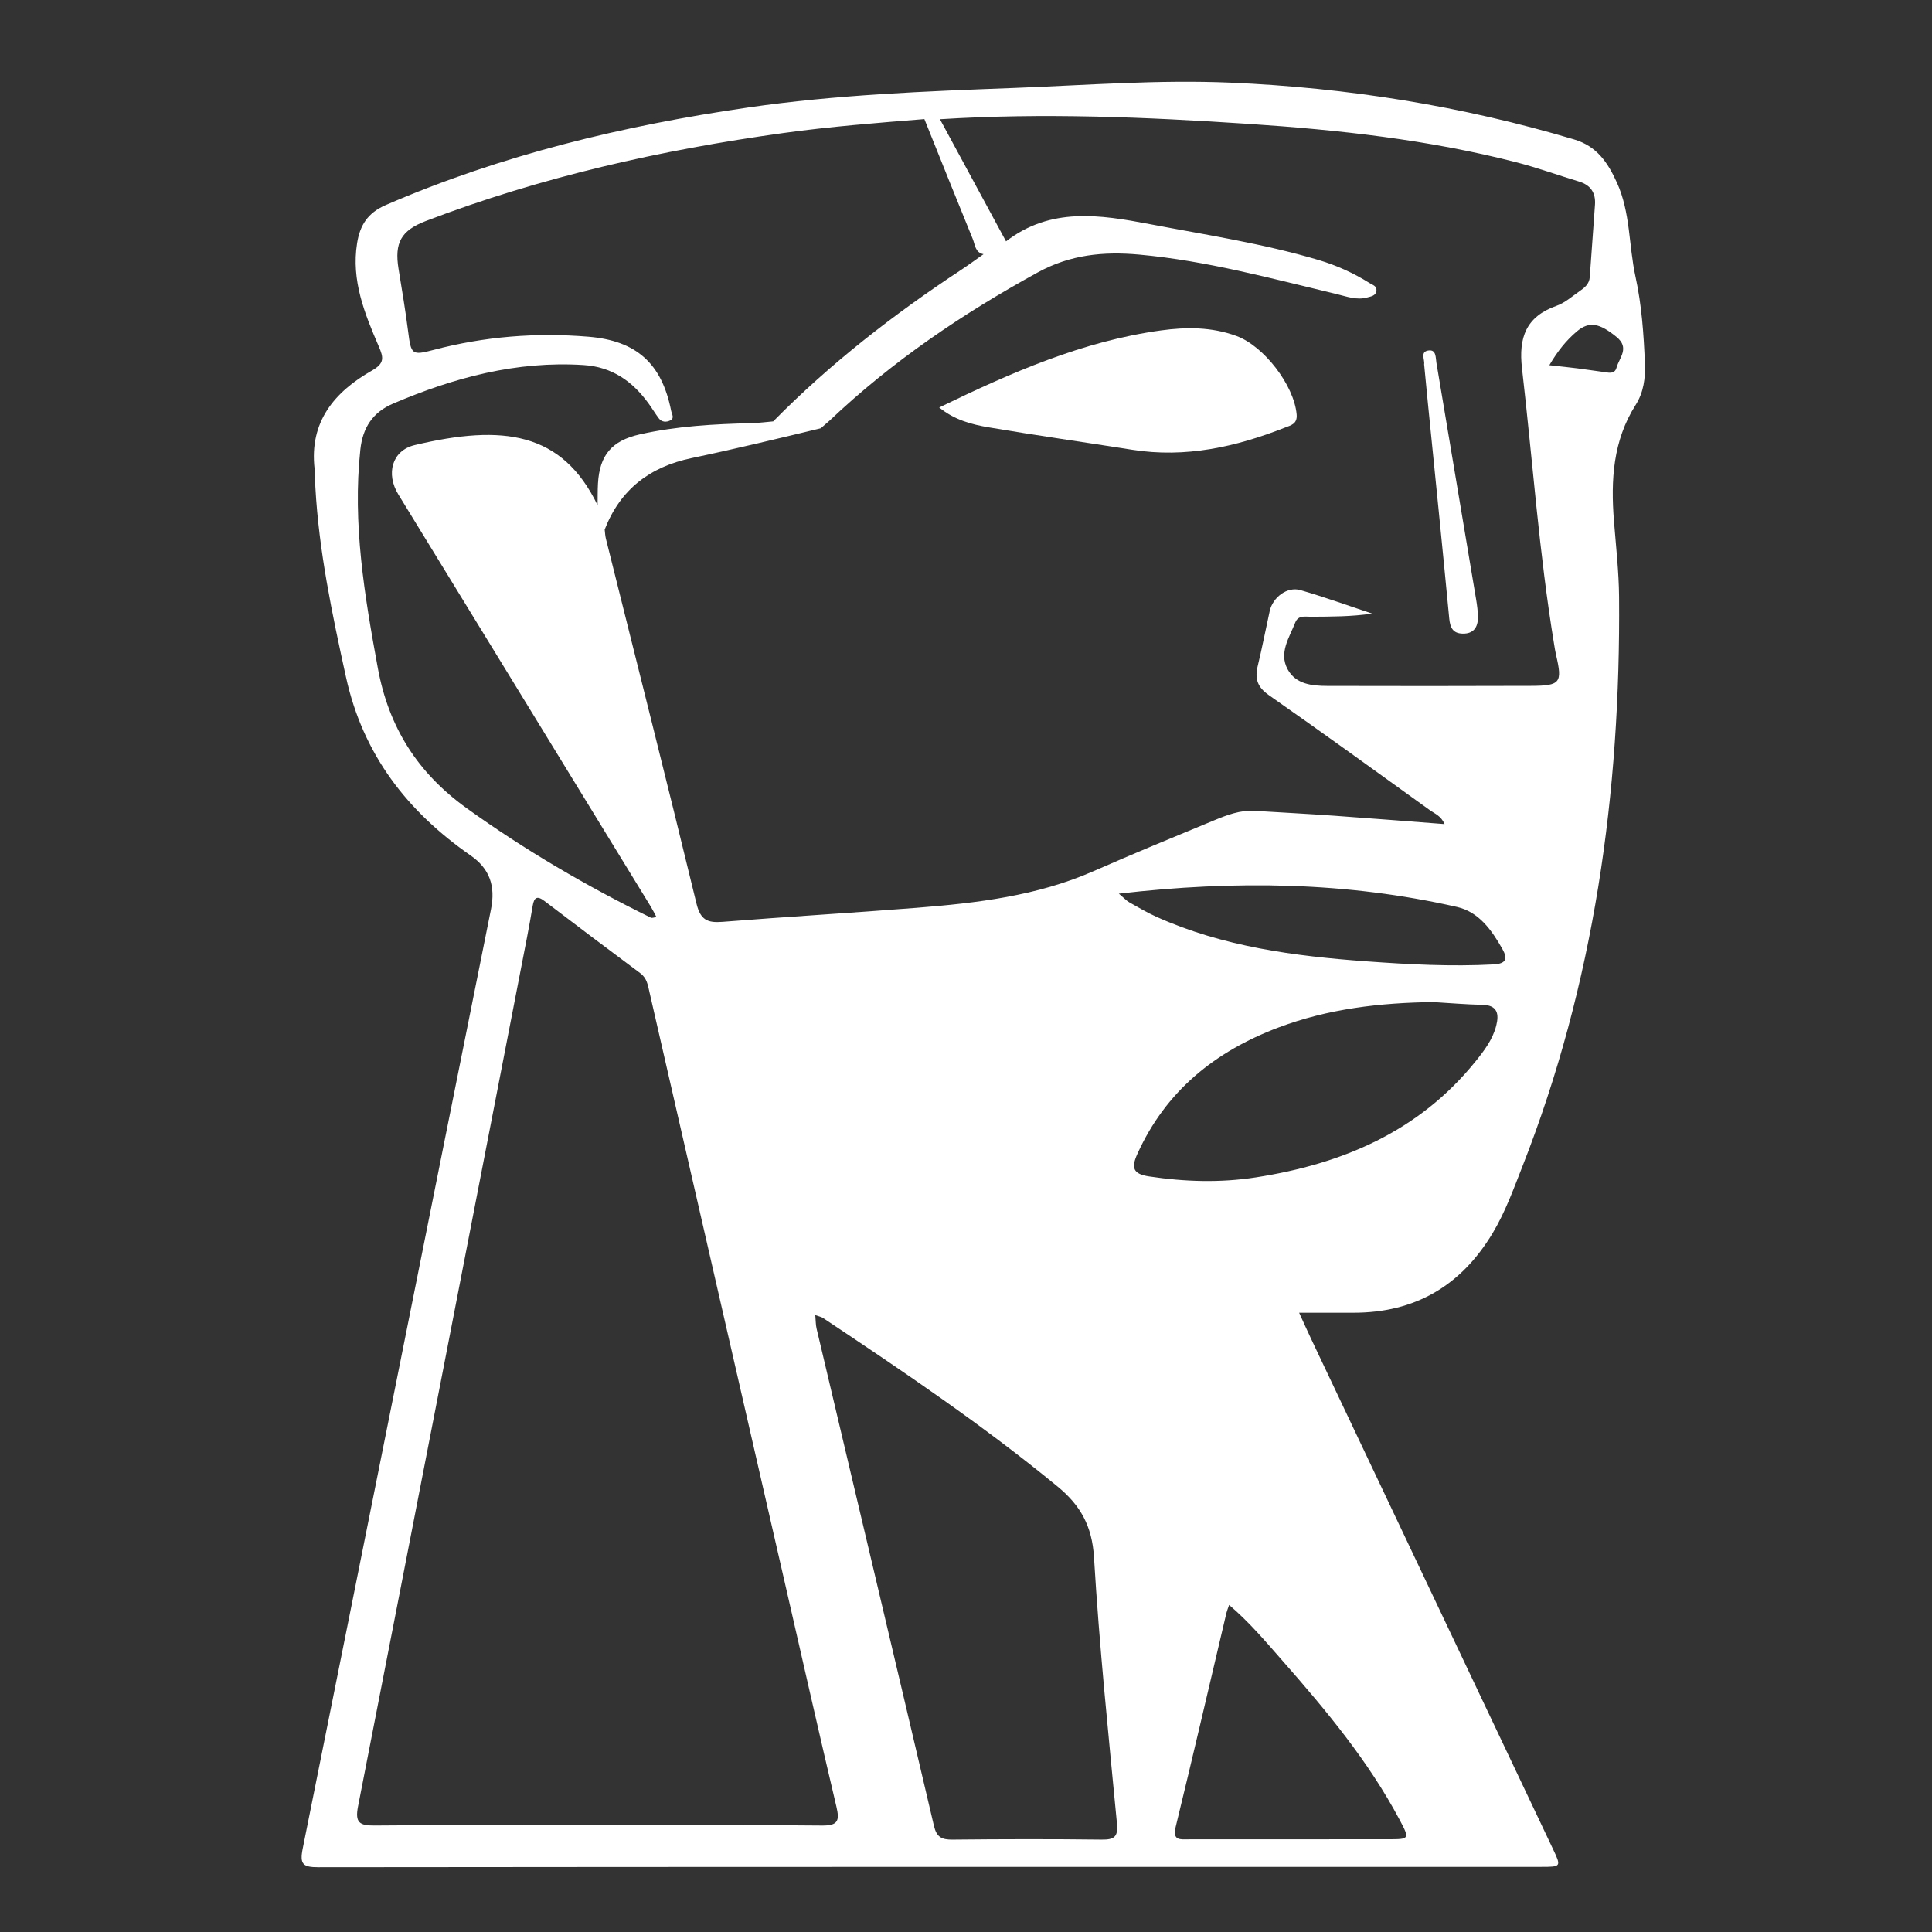 <?xml version="1.0" encoding="utf-8"?>
<!-- Generator: Adobe Illustrator 17.0.0, SVG Export Plug-In . SVG Version: 6.00 Build 0)  -->
<!DOCTYPE svg PUBLIC "-//W3C//DTD SVG 1.1//EN" "http://www.w3.org/Graphics/SVG/1.1/DTD/svg11.dtd">
<svg version="1.1" id="Layer_1" xmlns="http://www.w3.org/2000/svg" xmlns:xlink="http://www.w3.org/1999/xlink" x="0px" y="0px"
	 width="1000px" height="1000px" viewBox="0 0 1000 1000" enable-background="new 0 0 1000 1000" xml:space="preserve">
<rect x="0" y="0" width="1000" height="1000" fill="#333333" stroke="none"/>
<g>
	<path fill="#FFFFFF" d="M851.396,187.977c-0.612-15.073-1.652-30.074-4.884-44.846c-3.531-16.141-2.531-33.091-9.614-48.652
		c-4.729-10.389-10.355-18.8-22.124-22.31c-58.045-17.314-117.358-26.798-177.806-29.396c-37.36-1.606-74.597,1.317-111.902,2.734
		c-46.133,1.753-92.178,3.486-137.901,10.137c-64.49,9.381-127.428,24.474-187.491,50.485c-9.365,4.056-13.348,10.45-14.836,19.723
		c-3.093,19.273,3.893,36.456,11.219,53.449c2.483,5.758,3.099,8.725-3.507,12.485c-19.43,11.059-32.512,26.507-29.712,50.9
		c0.357,3.107,0.222,6.268,0.395,9.4c1.841,33.336,8.713,65.8,15.848,98.335c8.792,40.09,31.676,69.55,64.567,92.414
		c9.845,6.843,12.895,15.837,10.491,27.8c-32.564,162.049-64.84,324.155-97.452,486.194c-1.644,8.166,0.138,9.646,8.174,9.637
		c210.889-0.227,421.778-0.181,632.667-0.184c10.667,0,10.661-0.01,6.152-9.521C762.039,868.943,720.4,781.124,678.773,693.3
		c-2.107-4.444-4.105-8.94-6.35-13.84c9.956,0,18.959-0.021,27.963,0.004c32.005,0.09,55.893-13.954,72.256-41.288
		c6.486-10.834,10.721-22.63,15.308-34.301c37.259-94.807,50.912-193.637,50.076-294.886c-0.109-13.154-1.619-26.303-2.656-39.44
		c-1.657-20.996-0.536-41.407,11.211-59.91C850.758,203.059,851.71,195.724,851.396,187.977z M425.501,944.903
		c-38.899-0.416-77.805-0.185-116.708-0.185c-38.276-0.001-76.554-0.21-114.826,0.17c-7.923,0.079-10.28-1.516-8.652-9.846
		c29.287-149.831,58.33-299.71,87.411-449.582c1.075-5.539,2.071-11.095,3.001-16.661c0.715-4.285,2.255-5.36,6.089-2.433
		c16.457,12.56,33,25.01,49.608,37.37c3.436,2.557,3.914,6.158,4.754,9.83c23.649,103.284,47.33,206.561,71.007,309.838
		c8.546,37.276,16.972,74.581,25.755,111.801C434.622,942.323,433.806,944.992,425.501,944.903z M570.185,952.184
		c-25.731-0.309-51.47-0.268-77.202,0.003c-5.586,0.059-8.202-1.268-9.589-7.19c-20.091-85.797-40.465-171.528-60.725-257.286
		c-0.483-2.046-0.426-4.22-0.681-6.991c1.81,0.648,3.063,0.84,4.02,1.477c41.537,27.647,82.878,55.544,121.482,87.306
		c11.809,9.716,17.802,20.487,18.76,36.546c2.743,46.007,7.514,91.898,11.888,137.796
		C578.807,950.873,576.656,952.261,570.185,952.184z M724.416,941.887c5.321,10.01,5.194,10.109-5.687,10.115
		c-34.453,0.018-68.907-0.011-103.36,0.035c-4.555,0.006-8.623,0.855-6.796-6.622c8.988-36.785,17.51-73.683,26.215-110.537
		c0.26-1.099,0.72-2.151,1.407-4.162c10.681,9.12,19.059,19.147,27.646,28.909C686.41,885.281,708.264,911.504,724.416,941.887z
		 M774.442,530.867c-1.81,7.146-6.219,12.944-10.765,18.576c-29.29,36.283-68.925,53.038-113.674,59.966
		c-18.425,2.853-36.829,2.286-55.283-0.504c-8.35-1.262-9.249-4.498-6.035-11.616c14.71-32.574,40.173-53.029,72.88-65.4
		c25.879-9.788,52.875-12.888,80.37-13.214c8.446,0.497,16.886,1.243,25.339,1.417C775.229,520.257,775.941,524.949,774.442,530.867
		z M772.969,499.184c-21.958,1.172-43.87-0.012-65.705-1.594c-37.242-2.699-74.177-7.54-108.745-23.071
		c-4.838-2.174-9.429-4.913-14.065-7.514c-1.264-0.709-2.278-1.866-5.344-4.452c60.313-6.961,117.969-6.085,175.057,6.894
		c11.282,2.565,17.937,11.983,23.442,21.698C780.505,496.256,779.638,498.828,772.969,499.184z M429.387,217.714
		c32.29-30.619,68.735-55.288,107.669-76.672c16.839-9.249,34.102-10.953,52.658-9.26c34.847,3.179,68.41,12.391,102.239,20.456
		c5.12,1.221,10.232,3.246,15.669,1.738c2.062-0.572,4.589-0.846,4.826-3.643c0.199-2.341-1.975-2.821-3.543-3.806
		c-8.272-5.199-17.057-9.168-26.441-11.958c-28.622-8.511-58.082-12.974-87.324-18.556c-25.856-4.935-51.381-8.876-74.417,8.913
		c-11.406-21.071-22.808-42.145-34.209-63.217c0,0,0.001,0,0.001,0.001c53.34-3.359,106.619-1.117,159.843,2.415
		c46.663,3.096,93.111,8.188,138.551,19.882c10.912,2.808,21.545,6.692,32.348,9.939c6.039,1.815,8.719,5.824,8.305,11.937
		c-0.847,12.508-1.848,25.006-2.701,37.513c-0.247,3.622-2.715,5.544-5.288,7.326c-3.865,2.676-7.564,6.022-11.877,7.544
		c-15.838,5.587-19.759,16.438-17.916,32.389c5.507,47.65,8.828,95.552,16.64,142.938c0.306,1.856,0.598,3.719,1.023,5.55
		c3.311,14.251,2.233,15.797-12.924,15.858c-35.143,0.141-70.288,0.113-105.431,0.033c-8.007-0.018-16.422-0.857-20.637-8.65
		c-4.594-8.492,0.866-16.32,3.94-24.1c1.568-3.968,5.041-3.043,8.04-3.064c10.489-0.072,20.979-0.028,31.776-1.626
		c-12.373-4.104-24.642-8.566-37.159-12.167c-6.779-1.95-14.291,3.742-15.854,10.861c-2.085,9.492-3.92,19.042-6.212,28.483
		c-1.59,6.547-0.162,10.889,5.782,15.039c28.035,19.575,55.718,39.656,83.465,59.641c2.443,1.759,5.617,2.797,7.477,7.095
		c-19.463-1.481-38.254-2.991-57.059-4.316c-13.767-0.97-27.55-1.701-41.327-2.532c-7.448-0.449-14.239,2.161-20.887,4.909
		c-20.864,8.627-41.747,17.225-62.416,26.305c-29.252,12.851-60.357,16.501-91.677,18.979c-33.452,2.646-66.96,4.594-100.41,7.26
		c-7.772,0.619-11.385-1.006-13.431-9.451c-15.288-63.082-31.219-126.008-46.919-188.99c-0.374-1.499-0.407-3.083-0.599-4.627
		c-1.222-4.187-2.443-8.374-3.665-12.561c-18.403-38.019-48.986-42.01-94.673-31.138c-11.843,2.818-14.952,14.951-8.502,25.475
		c43.611,71.157,87.19,142.334,130.765,213.514c0.968,1.581,1.768,3.264,2.862,5.303c-1.288,0.16-2.278,0.615-2.896,0.312
		c-33.29-16.341-65.153-34.961-95.335-56.666c-25.356-18.235-40.341-41.824-45.98-72.539c-6.872-37.435-13.147-74.74-9.052-113.014
		c1.216-11.37,6.349-19.339,16.979-23.874c31.495-13.435,63.862-22.171,98.57-19.943c14.762,0.947,25.251,8.377,33.581,19.813
		c1.844,2.532,3.451,5.24,5.33,7.744c1.567,2.088,3.938,2.115,5.961,1.107c2.352-1.173,0.793-3.258,0.459-4.952
		c-4.858-24.65-18.063-36.313-42.747-38.372c-27.155-2.264-53.872-0.122-80.23,6.823c-11.241,2.962-11.647,2.385-13.148-9.409
		c-1.386-10.884-3.22-21.713-4.979-32.547c-2.187-13.467,1.278-19.851,14.108-24.759c59.785-22.867,121.776-36.781,185.041-45.546
		c24.251-3.36,48.637-5.256,73.022-7.214c0,0,0.001,0,0.001-0.001c8.328,20.706,16.599,41.436,25.048,62.094
		c1.204,2.943,1.204,7.025,5.569,7.831c-3.811,2.678-7.556,5.456-11.443,8.018c-34.988,23.061-67.959,48.618-97.42,78.533
		c-3.719,0.315-7.434,0.822-11.159,0.911c-19.453,0.463-38.843,1.523-57.903,5.814c-14.474,3.258-20.802,10.71-21.645,25.426
		c-0.214,3.744-0.131,7.505-0.184,11.258c1.222,4.187,2.443,8.374,3.665,12.562c8.062-20.775,23.369-32.448,45.006-36.981
		c22.375-4.688,44.609-10.064,66.835-15.428 M836.721,190.287c-1.006,3.7-4.471,2.53-7.191,2.182
		c-4.338-0.555-8.657-1.252-12.996-1.798c-4.328-0.545-8.67-0.978-14.596-1.637c4.258-7.256,8.695-12.783,14.144-17.42
		c6.534-5.561,11.883-4.303,20.595,2.774C843.701,180.092,838.126,185.122,836.721,190.287z"/>
	<path fill="#FFFFFF" d="M639.998,173.909c-12.811-4.719-25.965-4.681-39.031-2.89c-40.629,5.569-77.602,21.832-114.833,39.893
		c7.946,6.482,16.784,8.782,25.577,10.277c24.719,4.203,49.558,7.699,74.327,11.612c27.564,4.354,53.624-1.438,79.066-11.481
		c3.042-1.201,6.498-1.808,6.038-6.869C669.768,199.357,654.214,179.146,639.998,173.909z"/>
	<path fill="#FFFFFF" d="M743.49,187.782c-0.442-2.62-0.046-6.771-3.842-6.403c-4.872,0.471-2.055,4.875-2.524,7.158
		c0.675,6.983,1.29,13.54,1.945,20.093c3.712,37.134,7.519,74.259,11.046,111.411c0.46,4.848,1.905,7.84,7.017,7.924
		c5.597,0.092,7.852-3.325,7.844-8.406c-0.005-3.115-0.43-6.257-0.945-9.34C757.221,269.4,750.374,228.588,743.49,187.782z"/>
</g>
</svg>

